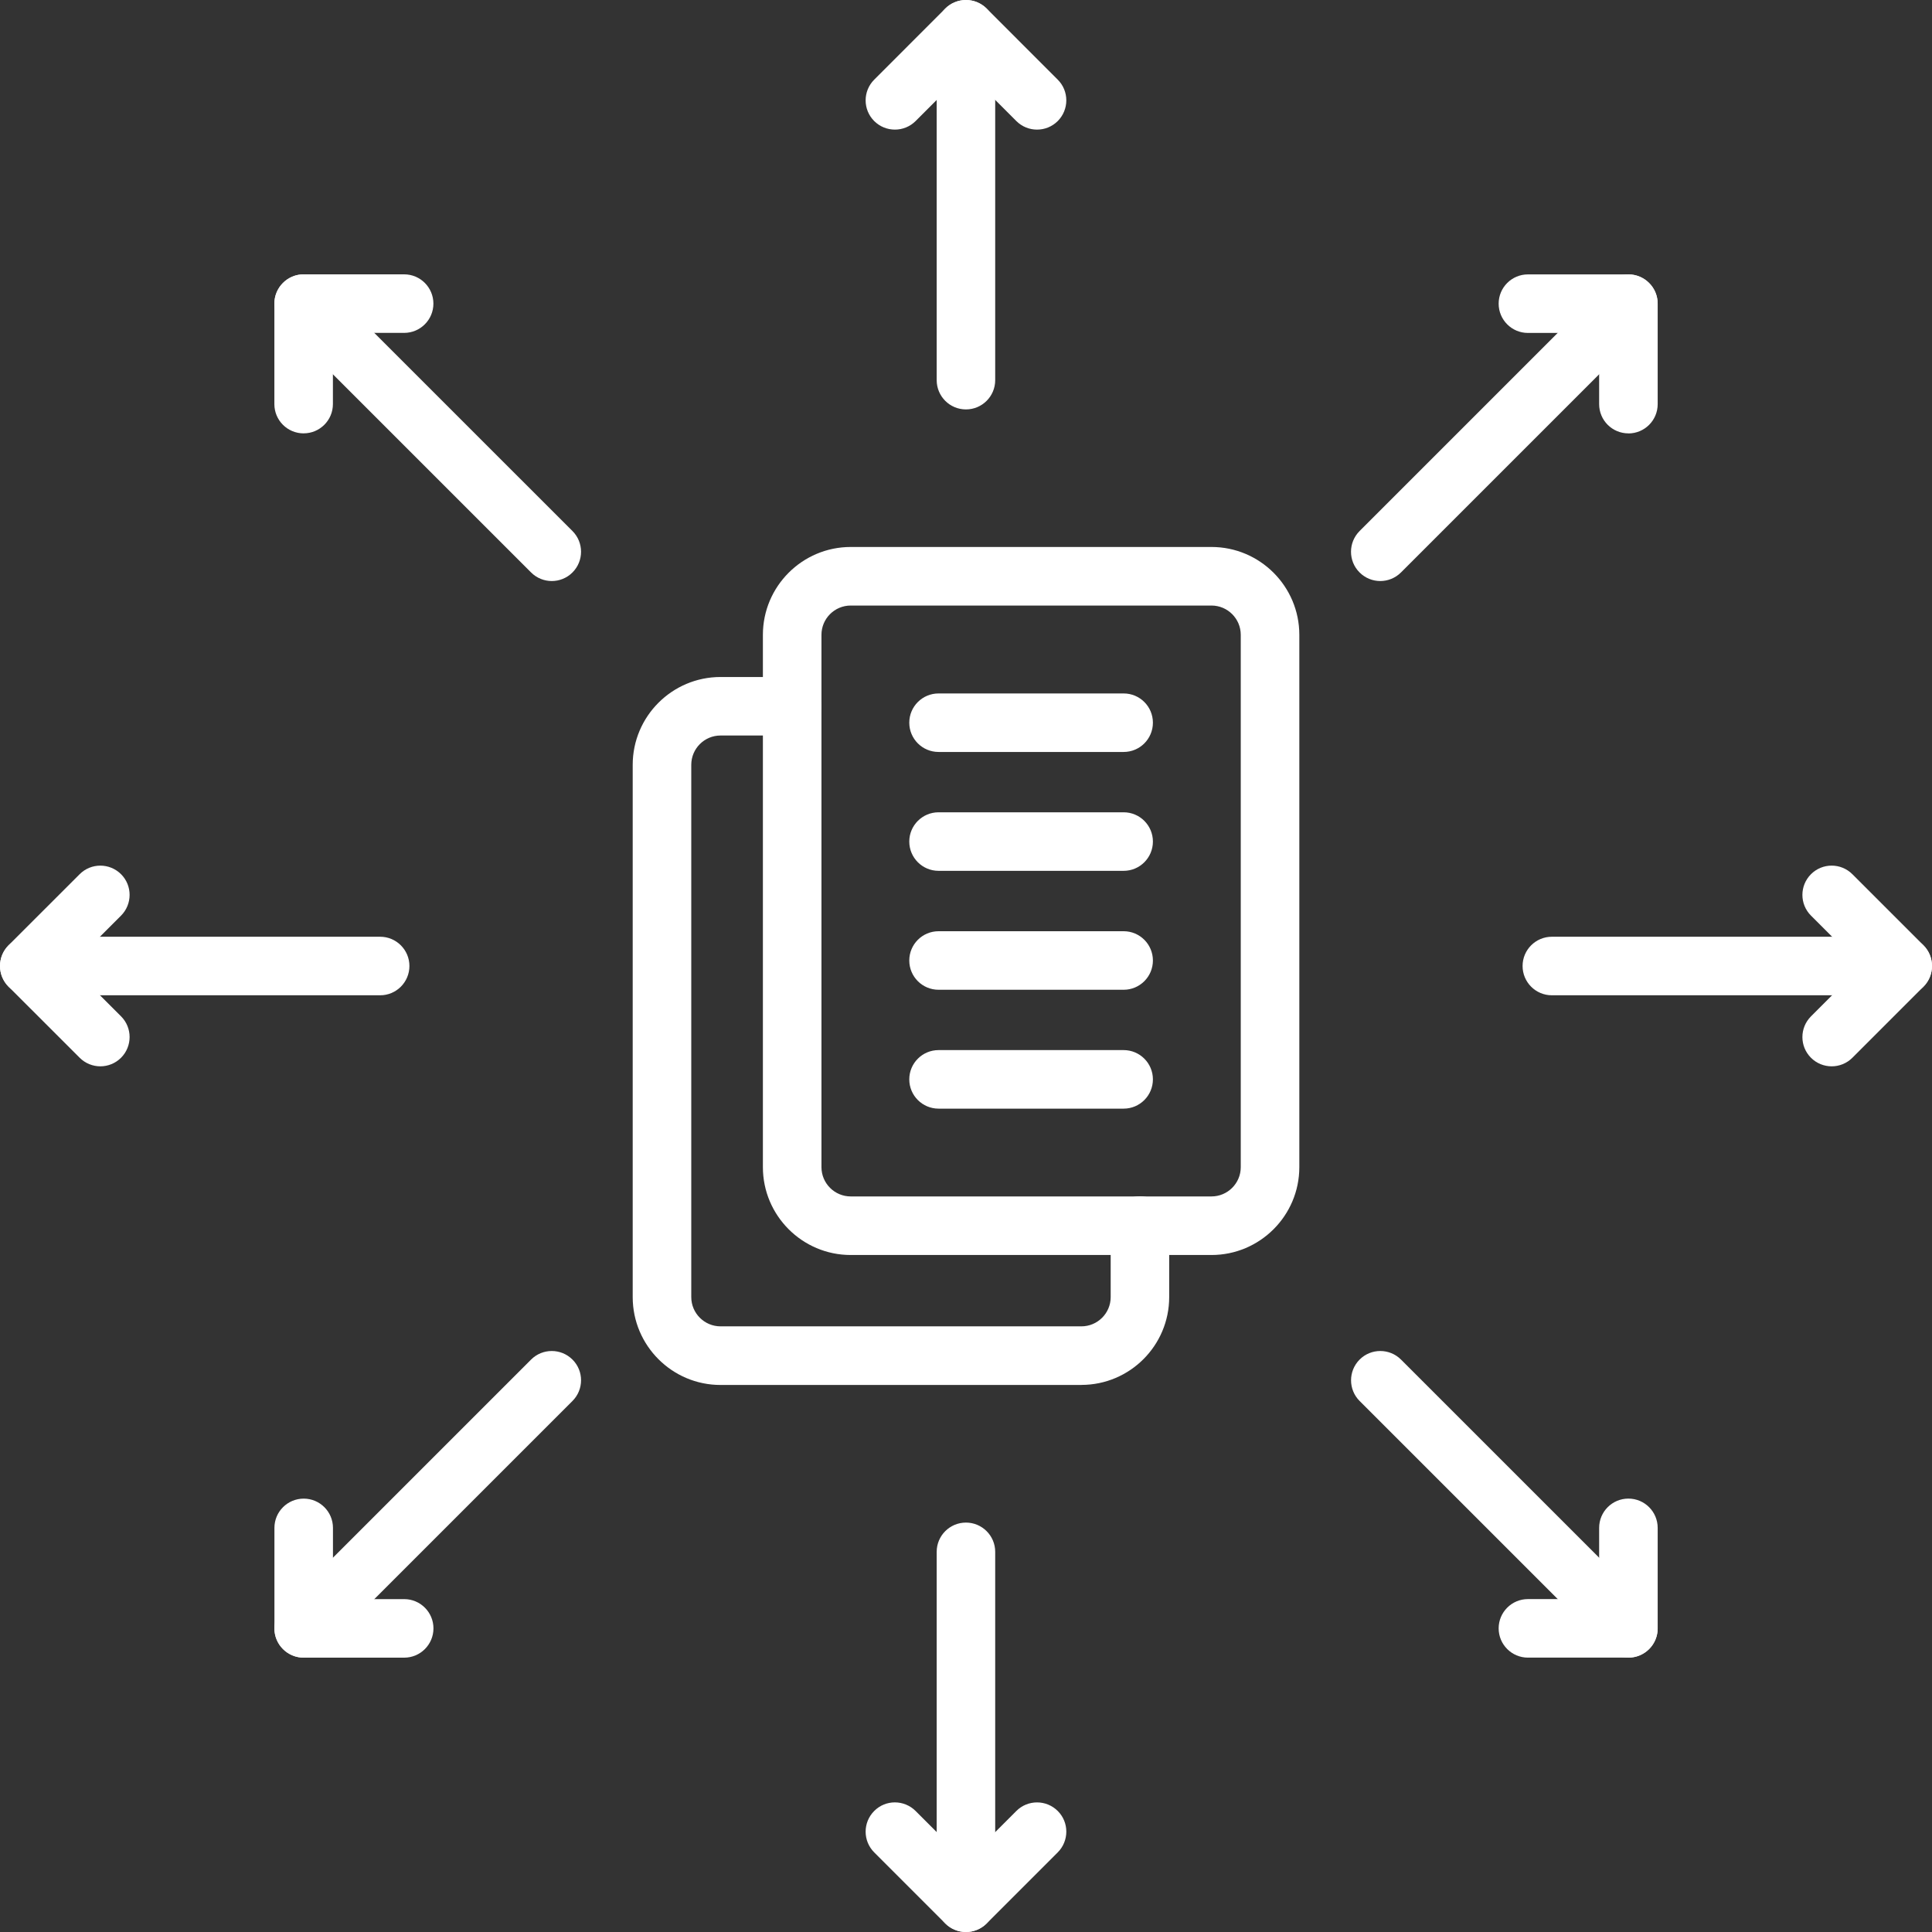<?xml version="1.0" encoding="UTF-8"?> <svg xmlns="http://www.w3.org/2000/svg" width="70" height="70" viewBox="0 0 70 70" fill="none"><rect x="0" y="0" width="70" height="70" fill="#333333" stroke="none"/><path d="M43.894 45.471H30.823C29.069 45.471 27.641 44.043 27.641 42.288V23.001C27.641 21.246 29.069 19.818 30.823 19.818H43.894C45.649 19.818 47.077 21.246 47.077 23.001V42.288C47.077 44.043 45.649 45.471 43.894 45.471ZM30.823 21.94C30.238 21.94 29.763 22.415 29.763 23.001V42.288C29.763 42.874 30.239 43.349 30.823 43.349H43.894C44.479 43.349 44.955 42.874 44.955 42.288V23.001C44.955 22.415 44.478 21.94 43.894 21.94H30.823Z" fill="white"></path><path d="M39.181 50.18H26.106C24.352 50.18 22.924 48.752 22.924 46.997V27.711C22.924 25.957 24.352 24.529 26.106 24.529H28.699C29.285 24.529 29.759 25.004 29.759 25.589C29.759 26.174 29.285 26.649 28.699 26.649H26.106C25.521 26.649 25.046 27.125 25.046 27.71V46.996C25.046 47.581 25.522 48.056 26.106 48.056H39.181C39.767 48.056 40.242 47.581 40.242 46.996V44.403C40.242 43.816 40.717 43.343 41.302 43.343C41.887 43.343 42.362 43.816 42.362 44.403V46.996C42.362 48.751 40.935 50.178 39.18 50.178L39.181 50.18Z" fill="white"></path><path d="M11.002 60.059C10.731 60.059 10.459 59.956 10.252 59.749C9.838 59.335 9.838 58.664 10.252 58.249L19.242 49.26C19.656 48.846 20.327 48.846 20.742 49.26C21.157 49.674 21.156 50.345 20.742 50.76L11.752 59.749C11.545 59.956 11.273 60.059 11.002 60.059Z" fill="white"></path><path d="M14.645 60.06H11.004C10.418 60.06 9.943 59.585 9.943 58.999V55.358C9.943 54.772 10.418 54.298 11.004 54.298C11.589 54.298 12.064 54.773 12.064 55.358V57.939H14.645C15.23 57.939 15.705 58.414 15.705 58.999C15.705 59.585 15.23 60.06 14.645 60.06Z" fill="white"></path><path d="M50.01 21.052C49.739 21.052 49.467 20.948 49.26 20.741C48.846 20.328 48.846 19.656 49.26 19.241L58.249 10.252C58.662 9.838 59.334 9.838 59.749 10.252C60.164 10.666 60.162 11.337 59.749 11.752L50.76 20.741C50.553 20.948 50.28 21.052 50.01 21.052Z" fill="white"></path><path d="M59 15.702C58.415 15.702 57.94 15.229 57.94 14.642V12.063H55.359C54.774 12.063 54.299 11.588 54.299 11.002C54.299 10.417 54.774 9.942 55.359 9.942H59C59.586 9.942 60.061 10.417 60.061 11.002V14.643C60.061 15.23 59.586 15.704 59 15.704V15.702Z" fill="white"></path><path d="M13.774 36.061H1.06C0.475 36.061 0 35.586 0 35C0 34.415 0.475 33.94 1.06 33.94H13.774C14.359 33.94 14.834 34.415 14.834 35C14.834 35.586 14.359 36.061 13.774 36.061Z" fill="white"></path><path d="M3.636 38.635C3.365 38.635 3.093 38.531 2.886 38.324L0.31 35.749C-0.103 35.335 -0.103 34.664 0.31 34.249L2.886 31.674C3.299 31.26 3.97 31.26 4.386 31.674C4.799 32.087 4.799 32.758 4.386 33.174L2.56 34.999L4.386 36.824C4.799 37.238 4.799 37.909 4.386 38.324C4.179 38.531 3.907 38.635 3.636 38.635Z" fill="white"></path><path d="M68.939 36.061H56.226C55.641 36.061 55.166 35.586 55.166 35C55.166 34.415 55.641 33.94 56.226 33.94H68.939C69.525 33.94 70 34.415 70 35C70 35.586 69.525 36.061 68.939 36.061Z" fill="white"></path><path d="M66.365 38.635C66.094 38.635 65.822 38.532 65.615 38.325C65.201 37.911 65.201 37.24 65.615 36.825L67.44 34.999L65.615 33.174C65.201 32.76 65.201 32.089 65.615 31.674C66.029 31.259 66.7 31.26 67.115 31.674L69.69 34.249C70.104 34.663 70.104 35.334 69.69 35.749L67.115 38.325C66.908 38.532 66.636 38.635 66.365 38.635Z" fill="white"></path><path d="M19.992 21.052C19.721 21.052 19.449 20.948 19.242 20.741L10.252 11.752C9.838 11.338 9.838 10.667 10.252 10.252C10.665 9.837 11.337 9.838 11.752 10.252L20.742 19.241C21.156 19.655 21.156 20.326 20.742 20.741C20.535 20.948 20.263 21.052 19.992 21.052Z" fill="white"></path><path d="M11.002 15.702C10.416 15.702 9.941 15.229 9.941 14.642V11.001C9.941 10.414 10.416 9.94 11.002 9.94H14.643C15.228 9.94 15.703 10.415 15.703 11.001C15.703 11.586 15.228 12.061 14.643 12.061H12.062V14.64C12.062 15.227 11.587 15.701 11.002 15.701V15.702Z" fill="white"></path><path d="M59.001 60.059C58.73 60.059 58.458 59.956 58.251 59.749L49.261 50.76C48.848 50.346 48.848 49.675 49.261 49.26C49.675 48.846 50.346 48.846 50.761 49.26L59.751 58.249C60.164 58.663 60.164 59.334 59.751 59.749C59.544 59.956 59.271 60.059 59.001 60.059Z" fill="white"></path><path d="M59 60.059H55.359C54.774 60.059 54.299 59.584 54.299 58.999C54.299 58.413 54.774 57.938 55.359 57.938H57.94V55.358C57.94 54.771 58.415 54.297 59 54.297C59.586 54.297 60.061 54.772 60.061 55.358V58.999C60.061 59.585 59.586 60.059 59 60.059Z" fill="white"></path><path d="M34.998 14.834C34.413 14.834 33.938 14.36 33.938 13.774V1.06C33.938 0.474 34.413 0 34.998 0C35.583 0 36.058 0.475 36.058 1.06V13.774C36.058 14.36 35.583 14.834 34.998 14.834Z" fill="white"></path><path d="M37.574 4.696C37.303 4.696 37.031 4.593 36.824 4.386L34.999 2.56L33.174 4.386C32.76 4.799 32.089 4.799 31.674 4.386C31.26 3.972 31.26 3.301 31.674 2.886L34.249 0.31C34.663 -0.103 35.334 -0.103 35.749 0.31L38.324 2.886C38.738 3.299 38.738 3.97 38.324 4.386C38.117 4.593 37.845 4.696 37.574 4.696Z" fill="white"></path><path d="M34.998 70C34.413 70 33.938 69.526 33.938 68.939V56.226C33.938 55.64 34.413 55.166 34.998 55.166C35.583 55.166 36.058 55.641 36.058 56.226V68.939C36.058 69.526 35.583 70 34.998 70Z" fill="white"></path><path d="M34.999 70C34.728 70 34.456 69.897 34.249 69.69L31.674 67.115C31.26 66.701 31.26 66.03 31.674 65.615C32.087 65.199 32.758 65.201 33.174 65.615L34.999 67.44L36.824 65.615C37.238 65.201 37.909 65.201 38.324 65.615C38.739 66.028 38.738 66.699 38.324 67.115L35.749 69.69C35.542 69.897 35.27 70 34.999 70Z" fill="white"></path><path d="M40.712 35.861H34.006C33.42 35.861 32.945 35.387 32.945 34.801C32.945 34.214 33.42 33.74 34.006 33.74H40.712C41.297 33.74 41.772 34.215 41.772 34.801C41.772 35.386 41.297 35.861 40.712 35.861Z" fill="white"></path><path d="M40.712 31.552H34.006C33.42 31.552 32.945 31.077 32.945 30.491C32.945 29.906 33.42 29.431 34.006 29.431H40.712C41.297 29.431 41.772 29.906 41.772 30.491C41.772 31.077 41.297 31.552 40.712 31.552Z" fill="white"></path><path d="M40.712 40.168H34.006C33.42 40.168 32.945 39.693 32.945 39.107C32.945 38.522 33.42 38.047 34.006 38.047H40.712C41.297 38.047 41.772 38.522 41.772 39.107C41.772 39.693 41.297 40.168 40.712 40.168Z" fill="white"></path><path d="M40.712 27.245H34.006C33.42 27.245 32.945 26.771 32.945 26.185C32.945 25.598 33.42 25.125 34.006 25.125H40.712C41.297 25.125 41.772 25.598 41.772 26.185C41.772 26.771 41.297 27.245 40.712 27.245Z" fill="white"></path></svg> 